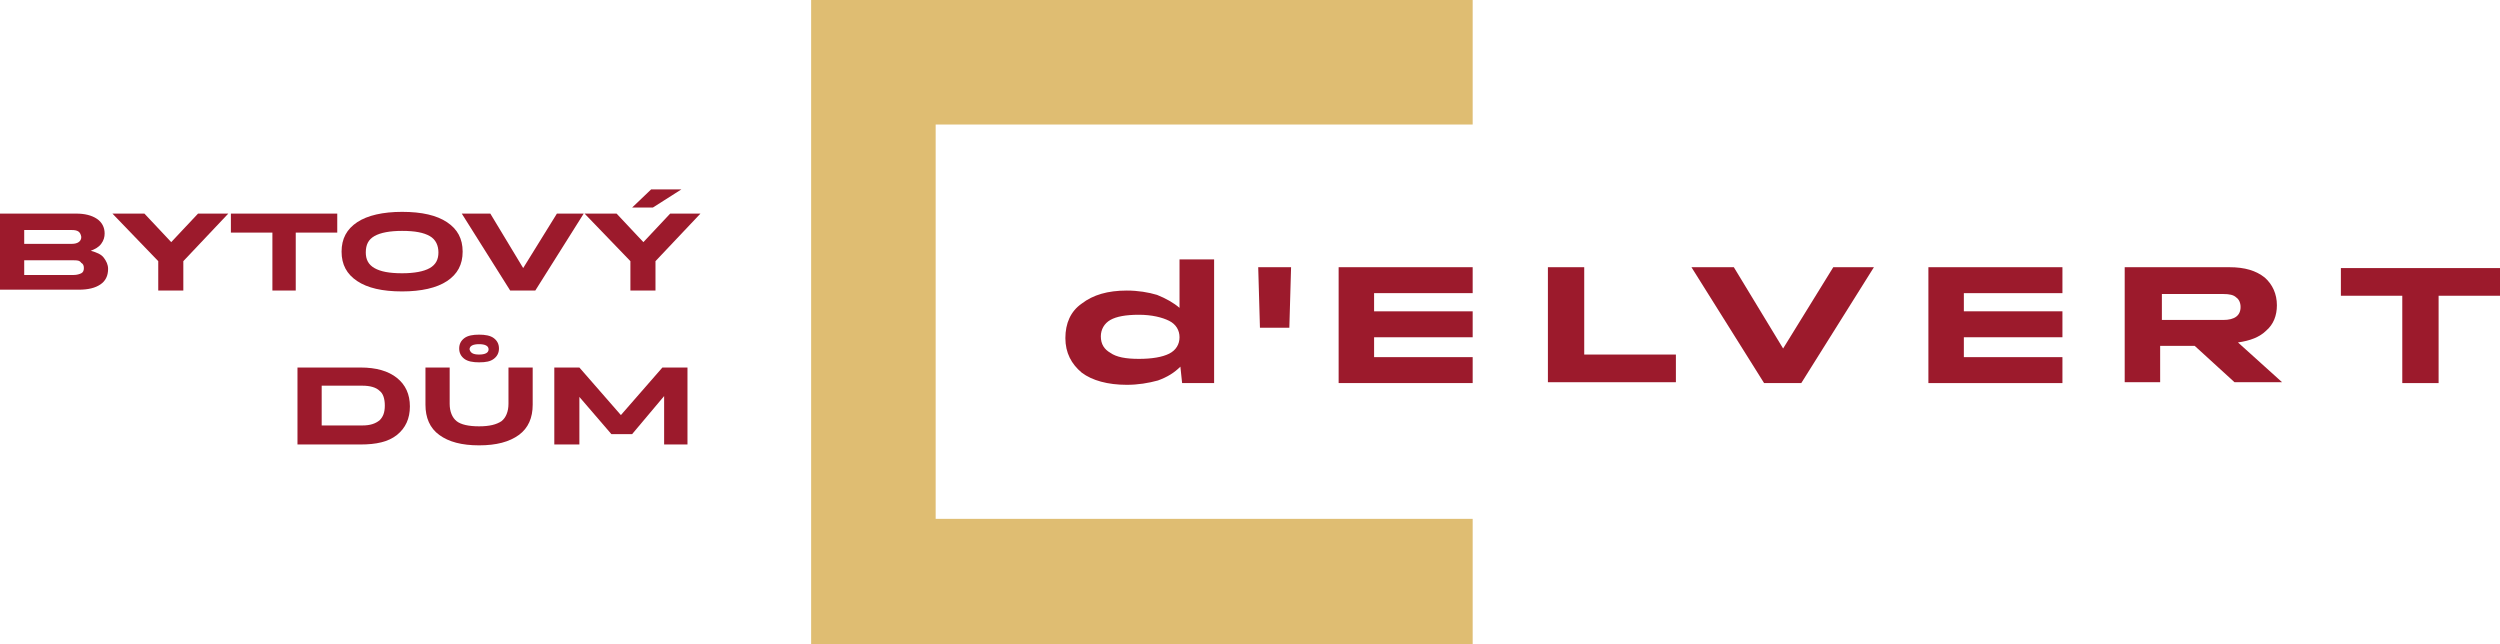 <svg xmlns="http://www.w3.org/2000/svg" xmlns:xlink="http://www.w3.org/1999/xlink" id="Vrstva_1" x="0px" y="0px" viewBox="0 0 289.1 74.5" style="enable-background:new 0 0 289.1 74.5;" xml:space="preserve"><style type="text/css">	.st0{fill:#9C1A2C;}	.st1{fill:#DFBD72;}</style><g>	<g>		<g>			<path class="st0" d="M0,33.6v-8.9h8.8c1,0,1.8,0.2,2.4,0.6c0.6,0.4,0.9,1,0.9,1.7c0,0.4-0.1,0.8-0.4,1.2     c-0.3,0.4-0.7,0.6-1.2,0.8c0.7,0.2,1.2,0.4,1.5,0.8c0.3,0.4,0.5,0.8,0.5,1.3c0,0.8-0.3,1.4-0.9,1.8c-0.6,0.4-1.4,0.6-2.5,0.6H0z      M8.3,26.6H2.8v1.6h5.5c0.7,0,1.1-0.3,1.1-0.8C9.3,26.8,9,26.6,8.3,26.6z M8.5,30.1H2.8v1.7h5.7c0.4,0,0.7-0.1,0.9-0.2     c0.2-0.1,0.3-0.3,0.3-0.6c0-0.3-0.1-0.5-0.3-0.6C9.2,30.1,8.9,30.1,8.5,30.1z"></path>			<path class="st0" d="M18.3,33.6v-3.4L13,24.7h3.7l3.1,3.3l3.1-3.3h3.5l-5.2,5.5v3.4H18.3z"></path>			<path class="st0" d="M31.5,33.6v-6.7h-4.8v-2.2H39v2.2h-4.8v6.7H31.5z"></path>			<path class="st0" d="M51.7,32.5c-1.2,0.8-3,1.2-5.2,1.2c-2.3,0-4-0.4-5.2-1.2c-1.2-0.8-1.8-1.9-1.8-3.4c0-1.5,0.6-2.6,1.8-3.4     c1.2-0.8,3-1.2,5.2-1.2c2.3,0,4,0.4,5.2,1.2c1.2,0.8,1.8,1.9,1.8,3.4C53.5,30.6,52.9,31.7,51.7,32.5z M43.3,31     c0.7,0.4,1.7,0.6,3.2,0.6c1.4,0,2.5-0.2,3.2-0.6c0.7-0.4,1-1,1-1.8c0-0.8-0.3-1.5-1-1.9c-0.7-0.4-1.7-0.6-3.2-0.6     c-1.4,0-2.5,0.2-3.2,0.6c-0.7,0.4-1,1-1,1.9C42.3,30,42.6,30.6,43.3,31z"></path>			<path class="st0" d="M56.7,24.7l3.8,6.3l3.9-6.3h3.1l-5.6,8.9H59l-5.6-8.9H56.7z"></path>			<path class="st0" d="M72.9,33.6v-3.4l-5.3-5.5h3.7l3.1,3.3l3.1-3.3h3.5l-5.2,5.5v3.4H72.9z M73.1,24l2.2-2.1h3.5L75.5,24H73.1z"></path>			<path class="st0" d="M34.4,51.4v-8.9h7.3c1.8,0,3.2,0.4,4.2,1.2c1,0.8,1.5,1.9,1.5,3.3c0,1.4-0.5,2.5-1.5,3.3     c-1,0.8-2.4,1.1-4.2,1.1H34.4z M41.9,49.2c0.9,0,1.5-0.2,2-0.6c0.4-0.4,0.6-0.9,0.6-1.7c0-0.8-0.2-1.4-0.6-1.7     c-0.4-0.4-1.1-0.6-2-0.6h-4.7v4.6H41.9z"></path>			<path class="st0" d="M61.6,46.8c0,1.5-0.5,2.7-1.6,3.5c-1.1,0.8-2.6,1.2-4.6,1.2c-2,0-3.5-0.4-4.6-1.2c-1.1-0.8-1.6-2-1.6-3.5     v-4.3H52v4.2c0,0.9,0.3,1.6,0.8,2c0.5,0.4,1.4,0.6,2.6,0.6c1.2,0,2-0.2,2.6-0.6c0.5-0.4,0.8-1.1,0.8-2v-4.2h2.8V46.8z M55.4,41.9     c-0.7,0-1.3-0.1-1.7-0.4c-0.4-0.3-0.6-0.7-0.6-1.2c0-0.5,0.2-0.9,0.6-1.2c0.4-0.3,1-0.4,1.7-0.4c0.7,0,1.3,0.1,1.7,0.4     c0.4,0.3,0.6,0.7,0.6,1.2c0,0.5-0.2,0.9-0.6,1.2C56.7,41.8,56.2,41.9,55.4,41.9z M55.4,41c0.7,0,1.1-0.2,1.1-0.6     c0-0.4-0.4-0.6-1.1-0.6c-0.7,0-1.1,0.2-1.1,0.6C54.4,40.8,54.7,41,55.4,41z"></path>			<path class="st0" d="M64.1,51.4v-8.9H67l4.8,5.5l4.8-5.5h2.9v8.9h-2.7v-5.6l-3.7,4.4h-2.4l-3.7-4.3v5.5H64.1z"></path>		</g>	</g>	<polygon class="st1" points="170.3,14.4 170.3,0 93.8,0 93.8,74.5 170.3,74.5 170.3,60 108.2,60 108.2,14.4  "></polygon>	<g>		<path class="st0" d="M130.3,44.5c-2.2,0-4-0.5-5.2-1.4c-1.2-1-1.9-2.3-1.9-4c0-1.7,0.6-3.1,1.9-4c1.3-1,3-1.5,5.2-1.5    c1.3,0,2.5,0.2,3.5,0.5c1,0.4,1.9,0.9,2.6,1.5V30h4v14.3h-3.7l-0.2-1.9c-0.7,0.7-1.5,1.2-2.6,1.6    C132.8,44.3,131.6,44.5,130.3,44.5z M131.7,41.5c1.5,0,2.7-0.2,3.5-0.6c0.8-0.4,1.2-1.1,1.2-1.9c0-0.8-0.4-1.5-1.2-1.9    c-0.8-0.4-2-0.7-3.5-0.7c-1.5,0-2.6,0.2-3.3,0.6c-0.7,0.4-1.1,1.1-1.1,1.9c0,0.9,0.4,1.5,1.1,1.9    C129.1,41.3,130.2,41.5,131.7,41.5z"></path>		<path class="st0" d="M145.7,37.9l-0.2-7h3.8l-0.2,7H145.7z"></path>		<path class="st0" d="M154.8,44.3V30.9h15.5v3h-11.4V36h11.4v3h-11.4v2.3h11.4v3H154.8z"></path>		<path class="st0" d="M179,44.3V30.9h4.2V41h10.6v3.2H179z"></path>		<path class="st0" d="M200.5,30.9l5.7,9.4l5.8-9.4h4.7l-8.4,13.4H204l-8.4-13.4H200.5z"></path>		<path class="st0" d="M245.7,44.3V30.9h12.1c1.8,0,3.1,0.4,4.1,1.2c0.9,0.8,1.4,1.9,1.4,3.2c0,1.2-0.4,2.2-1.2,2.9    c-0.8,0.8-1.9,1.2-3.3,1.4l5.1,4.6h-5.5l-4.6-4.2h-4v4.2H245.7z M257.1,34H250v3h7.1c1.3,0,2-0.5,2-1.5c0-0.5-0.2-0.9-0.5-1.1    C258.3,34.1,257.8,34,257.1,34z"></path>		<path class="st0" d="M277.8,44.3V34.2h-7.1v-3.2h18.5v3.2H282v10.1H277.8z"></path>		<path class="st0" d="M223,44.3V30.9h15.5v3h-11.4V36h11.4v3h-11.4v2.3h11.4v3H223z"></path>	</g></g></svg>